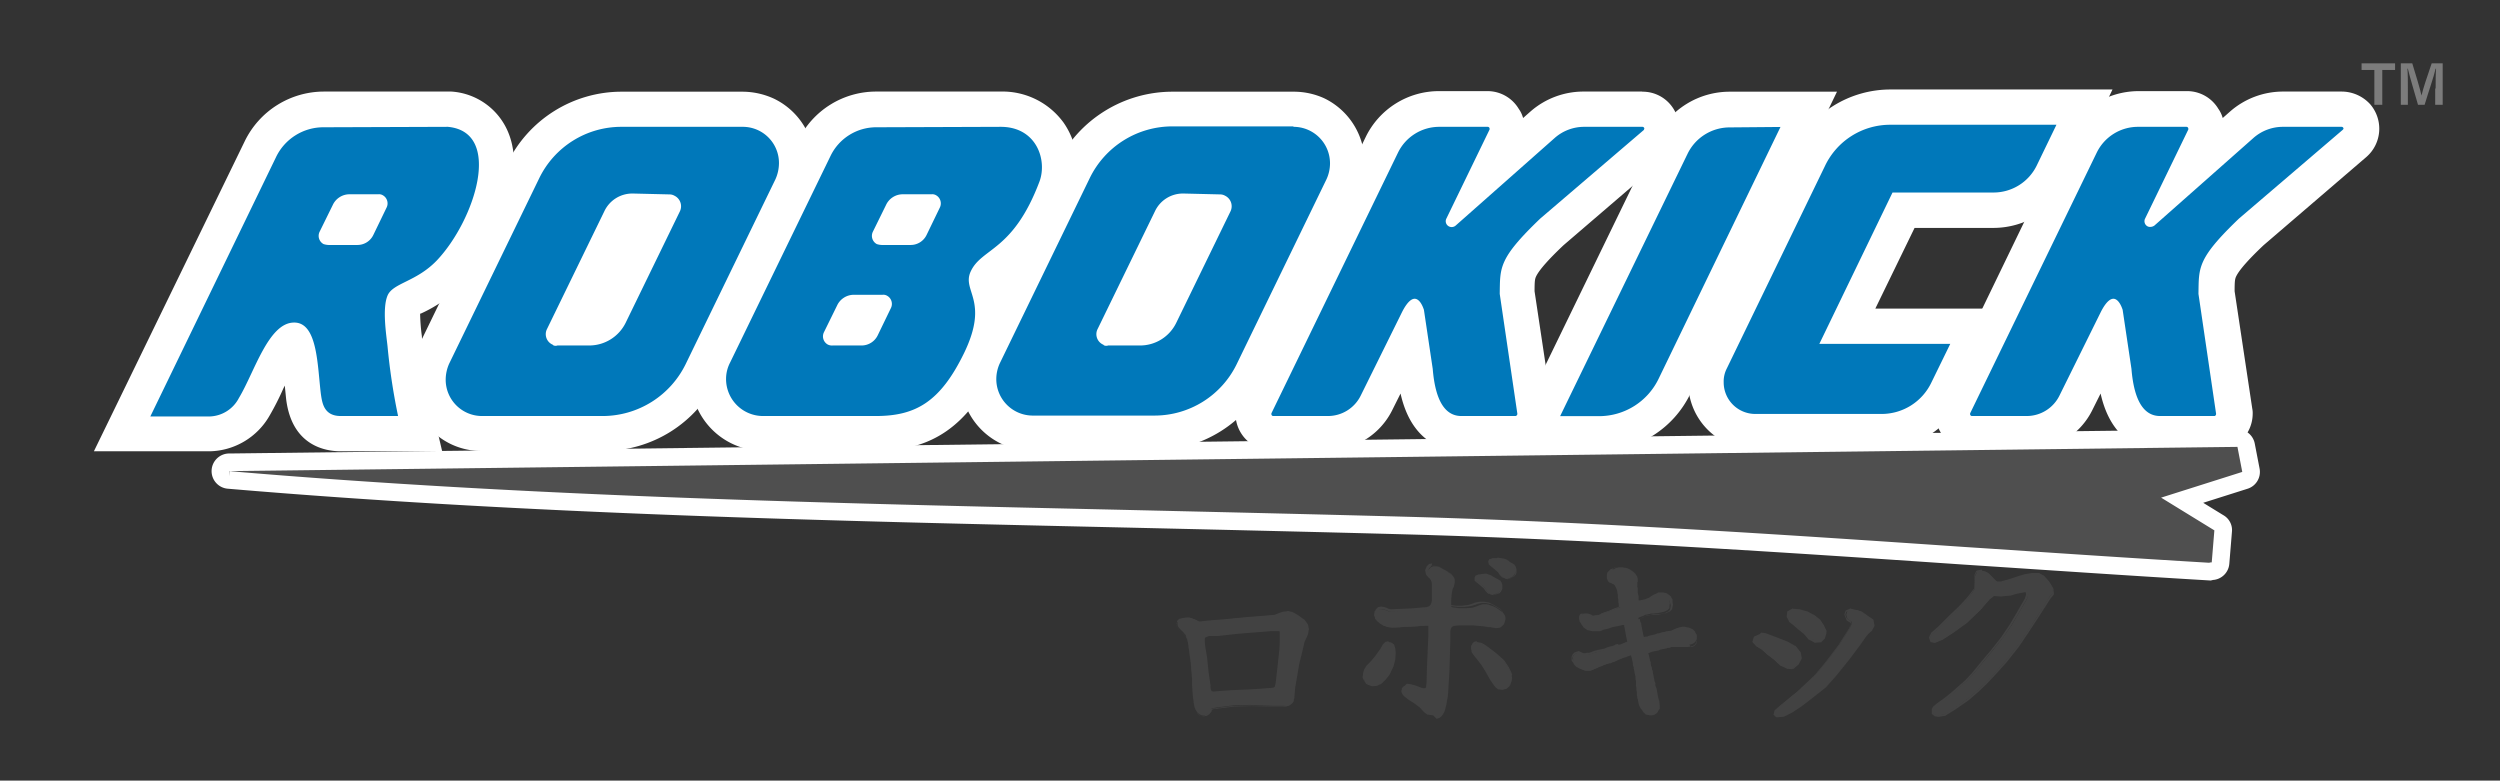 <svg id="Camada_1" data-name="Camada 1" xmlns="http://www.w3.org/2000/svg" viewBox="0 0 567.1 177.07"><rect x="0" y="0" width="567.1" height="177.07" fill="#333333" stroke="none"/><defs><style>.cls-1{fill:#424242;}.cls-2{fill:#0078ba;}.cls-3{fill:#fff;}.cls-4{fill:#4f4f4f;stroke:#fff;stroke-miterlimit:10;stroke-width:4px;}.cls-5{fill:#7c7c7c;}</style></defs><g id="Logo"><g id="Japanese_Letters" data-name="Japanese Letters"><path class="cls-1" d="M272.2,162.07l-.4-.3-.3-.3-.3-.5-.2-.5-.1-.4-.1-.6-.2-1.5-.2-2.6V154l-.3-3.7-.6-4.4-.2-.9-.2-.4-.1-.5-.6-.7-.3-.3-.5-.5-.4-.5-.1-.6.1-.6.4-.4.4-.1.4-.1.6-.1h.6l.6.1.5.1.5.2.2.2.4.2.4.1,1.7-.2,3.8-.3,2-.2,3.1-.3,3.9-.3,2.3-.2.9-.2,1.1-.3.8-.1.9.2,1.4.7,1.6,1.1.6.8.2.5.1.5-.1.6-.1.5-.2.5-.7,1.4-1.2,5.1-.4,2.4-.6,2.9-.2,2.3-.1.3-.1.3-.2.4-.4.3-.4.2-.4.1h-3l-4.9-.2-3.8.1-4,.5-.4.1-.4.1-.3.1-.2.2-.1.4-.3.4-.6.4-.6.1-.7-.2Zm3.1-5,3.9-.3,4.8-.3,4.3-.3.8-.1.2-.2.1-.2.1-.5.1-.6.2-1.8.3-2.7.3-2.9.1-1.6v-2.5l-.2-.2-.2-.1h-1.9l-3.8.3-3.7.3-1.8.2-2.7.3h-1.5l-.6.1-.6.3-.3.3-.1.4v.5l.1,1.1.4,2.4.4,3.7.4,2.7.1.7.1.5.2.3.5.2Z"/><path class="cls-1" d="M291.7,139.27l.8.2,1.3.7,1.5,1.1.6.8.2.5v.5l-.1.5-.1.5-.2.4-.7,1.4-.5,2.3-.7,2.9-.4,2.4-.6,2.9-.2,2.3-.1.3-.1.3-.2.3-.4.3-.4.2-.3.1h-2.9l-4.9-.1-3.8.1-4,.5-.4.1-.5.1-.3.1-.3.3-.1.5-.3.3-.5.3h-.5l-.5-.2-.3-.3-.3-.3-.3-.5-.2-.5-.1-.4-.1-.5-.2-1.5-.1-2.5v-1.4l-.3-3.7-.5-3.5-.1-.9-.2-.9-.2-.5-.3-.5-.6-.7-.3-.3-.6-.5-.4-.5-.1-.5.1-.5.3-.3.3-.1.4-.1.6-.1h.6l.6.1.4.1.5.2.2.1.4.2.5.1,1.8-.2,3.8-.3,2-.2,3.1-.3,3.9-.3,2.3-.2.9-.2.6-.2.6-.2.9-.1m-16.4,18.1,4-.3,4.8-.3,4.3-.3.8-.1.3-.2.3-.3.1-.5.1-.6.2-1.8.3-2.8.3-2.9.1-1.6v-2.4l-.1-.3-.3-.3-.3-.1-.5-.1h-1.6l-3.8.3-3.7.3-1.8.2-2.7.3h-1.5l-.6.1-.7.3-.3.4-.1.5v.6l.1,1.1.3,2.4.4,3.7.4,2.7.1.7.1.5.3.5.7.3m16.5-18.7-.8.1-.6.2-.5.2-.8.3-2.3.2-3.9.3-3.1.3-2,.2-3.8.3-1.7.2H272l-.4-.2-.1-.1h-.1l-.5-.2-.5-.2-.6-.2h-.7l-.6.1h-.1l-.4.1-.4.1h-.1l-.1.1-.3.3-.1.1v.2l-.1.4v.2l.1.5v.1l.1.1.4.5.6.5.3.3.6.7.3.4.1.4.2.8.1.9.5,3.5.3,3.7v1.4l.1,2.6.2,1.6.1.5.1.4.2.5.3.5v.1l.3.3.3.3h.2l.5.2h.4l.5-.1h.1l.1-.1.5-.3v-.1l.3-.3.1-.1v-.1l.1-.3.1-.1.2-.1.4-.1h.4l4-.5,3.8-.1,4.9.1h3l.3-.1h.2l.4-.2.4-.3.1-.1.1-.1.2-.3.1-.3v-.2l.1-.3v-.1l.2-2.3.5-2.9.4-2.4.7-2.8.5-2.2.6-1.3.2-.5.1-.5v-.1l.1-.5v-.1l-.1-.5V142l-.2-.5-.6-.8v-.1h-.1l-1.5-1.1-1.3-.7H293l-.8-.2h-.1l-.3.1Zm-17.5,5.6h2l2.7-.3,1.8-.2,3.7-.3,3.8-.3h1.9l.1.2v2.5l-.1,1.6-.3,2.8-.3,2.7-.2,1.8-.1.5-.1.4-.1.2-.2.1-.7.1-4.3.3-4.8.2-3.9.3-.3-.1-.2-.2-.1-.4v-.7l-.4-2.7-.4-3.7-.4-2.4-.1-1v-.9l.2-.2.8-.3Zm50.8,18-.6-.1-.5-.3-.4-.3-1-1.1-1.2-1-1.3-.9-.6-.5-.4-.3-.4-.4-.2-.4-.2-.4.1-.5.4-.4.6-.1.7.1.8.2.6.2,1.1.4h1l.2-.1.2-.3v-.3l.1-.9.1-3.6.3-6.8v-2.3l-.1-.2-.3-.1h-.6l-2.4.2-2.6.1-1,.1-1.7.1-.9-.1-.9-.3-.8-.5-.6-.5-.5-.7-.2-.6.1-.7.2-.4.4-.3.6-.1.7.1.6.2.5.2h.5l2.5-.1,2.2-.1,3.6-.3.6-.2.5-.3.2-.5.1-.6v-3.9l-.1-.4-.2-.3-.2-.3-.2-.3-.2-.2-.4-.3-.1-.3-.1-.4.1-.4.2-.5.3-.3.3-.3.5-.2h.7l.6.1,1.8,1,1,.7.4.4.3.5.1.4v.5l-.1.5-.1.5-.3.6-.1.5-.1.6-.1,1.3v1.5l.1.1.2.1,1.5.2h1.5l1.5-.1.9-.3.5-.2.9-.3h.9l.5.1.5.2.4.1.6.3.5.3,1,.7.4.4.3.5.1.4v.4l-.1.4-.1.4-.2.4-.4.4-.4.3-.6.1h-.5l-.6-.1-.5-.1h-.5l-.5-.1-.7-.1-2.3-.2h-3l-1.2.1-.3.1-.3.2-.1.2-.1.2-.1.5v2l-.2,6.8-.3,5.2-.1,1-.1.5-.1.5-.1.7-.2.7-.1.5-.2.5-.3.5-.3.4-.5.4-.6.2-.8-.8Zm15.2-6.1-.5-.4-.5-.5-1-1.3-1-1.8-1-1.6-1.1-1.4-.4-.5-.4-.5-.3-.5-.1-.5v-.5l.2-.4.4-.3.5-.2.6.1.5.2.4.2.6.4,2.1,1.6,1.8,1.6,1,1.5.6,1.3.2.6.1.5-.1.6-.2.7-.4.5-.5.5-.8.2-.7-.1Zm-29.8-.8-.7-.4-.3-.6-.2-.6.1-.6.1-.5.2-.5.3-.5.2-.3.9-1,1.1-1.3,1.2-1.7.5-.9.5-.6.6-.2.6.1.5.4.2.7.1,1-.1,1.5-.4,1.6-.9,2-.8,1.1-.9.9-.4.3-.5.3-1.1.1-.8-.3ZM338.7,135l-.4-.1-.4-.2-.4-.3-.3-.4-.4-.7-.8-.7-.6-.5-.5-.4-.2-.2-.1-.5.2-.3.6-.2.7-.1.7.1.5.1.6.2,1.7.9.5.3.2.3.1.3.1.3v.5l-.1.4-.2.3-.4.4-.5.2-.5.1-.1.2Zm3.3-3.6-.4-.1-.4-.2-.4-.3-.3-.4-.5-.7-.8-.7-.6-.5-.5-.4-.2-.2-.1-.5.2-.3.6-.2.7-.1.6.1.6.1.6.2,1.7.9.5.3.2.3.1.3.1.3v.5l-.1.4-.2.3-.4.4-.5.2-.5.1v.2Z"/><path class="cls-1" d="M339.5,127.17l.6.1.6.1.6.2.5.3.5.3.6.3.4.3.2.3.1.3.1.3v.4l-.1.3-.2.3-.3.3-.5.2-.4.1H342l-.4-.1-.3-.1-.3-.3-.3-.3-.4-.7-.8-.8-.6-.6-.5-.4-.1-.1-.1-.3.1-.2.5-.2h.7m-14.5,1.2h.6l.6.1,1.7.9.5.3.5.3.3.3.3.5.1.4v.4l-.1.4-.1.5-.3.6-.1.6-.1.6-.1,1.3v1.5l.1.3.3.1,1.5.2h1.5l1.5-.2,1-.3.5-.2.5-.1.5-.1h.8l.5.1.4.1.4.1.6.3.5.3.5.3.5.3.3.3.2.4.1.4v.3l-.1.3-.1.4-.2.4-.3.3-.3.2h-1l-.6-.1-.5-.1h-.6l-.4-.1-.7-.1-2.3-.2H331l-1.2.1-.4.1-.3.2-.2.2-.2.3-.1.5v2l-.2,6.8-.3,5.2-.1.5-.1.5-.1.5-.1.5-.1.6-.2.6-.1.5-.2.4-.1.9-.3.4-.5.3-.5.2h-.5l-.5-.1-.4-.3-.4-.3-.9-1-1.3-1-1.3-.9-.6-.5-.4-.3-.4-.4-.2-.3-.1-.3.1-.4.3-.3.5-.1.6.1.8.2.6.2,1.1.4.5.1h.6l.4-.2.2-.3.1-.4.1-.9.1-3.6.3-6.8v-2.5l-.2-.3-.4-.2h-.6l-2.4.2-2.6.1-1,.1H317l-1,.1-.8-.2-.8-.3-.8-.5-.6-.5-.5-.7-.2-.5.1-.6.2-.3.3-.2.5-.1.6.1.6.2.5.2.6.1,2.5-.1,2.2-.1,3.6-.3.7-.3.5-.5.3-.6.1-.6v-4l-.1-.5-.2-.4-.2-.3-.3-.3-.3-.3-.4-.3-.1-.3-.1-.3.1-.3.2-.4.2-.2.3-.3h.3m11.2,2.4.6.1.5.1.6.2.5.3.5.3.6.3.4.3.2.3.1.3.1.3v.4l-.1.3-.2.3-.3.3-.5.2-.4.1h-.2l-.4-.1-.3-.1-.3-.3-.3-.3-.4-.7-.8-.8-.6-.5-.5-.4-.1-.1-.1-.3.1-.2.5-.2.8-.1M335.1,146l.6.1.5.2.4.2.6.4,2.1,1.6,1.8,1.6,1,1.5.6,1.2.2.6.1.5-.1.5-.2.6-.3.4-.5.4-.7.2-.8-.1-.4-.3-.4-.5-.9-1.3-1-1.8-1.1-1.7-1.1-1.4-.4-.5-.4-.5-.3-.5-.1-.5v-.4l.2-.3.3-.3.3.1M315,146l.5.1.4.3.2.6.1,1-.1,1.5-.4,1.5-.9,1.9-.8,1-.4.4-.5.5-.4.3-.5.3h-.6l-.5.1-.6-.1-.6-.3-.3-.5-.2-.5.1-.6.1-.5.2-.5.3-.4.2-.3.5-.5.4-.4,1.1-1.3,1.2-1.7.5-.9.5-.5.5-.5m24.5-19.4h-.9l-.5.2h-.2l-.1.1-.1.2-.1.2v.2l.1.3v.2l.1.1.1.1.5.4.6.5.8.7.4.6.3.3.3.3h.2l.3.1.4.1h.4l.4-.1h.2l.5-.2h.1l.1-.1.3-.3.2-.3.1-.3v-.8l-.1-.3-.1-.3-.2-.3v-.1h-.1l-.4-.3-.6-.3-.3-.3-.5-.3-.6-.2-.6-.1h-.1l-.6-.1-.3.1Zm-14.6,1.2-.5.1h-.2l-.3.3-.2.2-.1.1v.1l-.2.4-.1.3v.2l.1.3v.2l.1.3v.1l.1.1.4.3.2.2.2.3.2.3.1.3.1.4v3.9l-.1.5-.2.5-.3.3-.5.2-3.5.3-2.2.1-2.5.1-.5-.1-.4-.2-.6-.2-.6-.1h-.2l-.5.1h-.1l-.1.1-.3.3-.1.1v.1l-.2.3-.1.1v.1l-.1.6v.2l.2.5v.2l.5.6.6.5.8.5h.2l.8.3h.1l.8.1h1.7l1-.1,2.5-.1,2.5-.2h.5l.1.1v2.4l-.3,6.8-.1,3.6-.1.9v.2l-.1.1-.2.1h-.4l-.4-.1-1-.4-.6-.2-.8-.2h-.1l-.6-.1h-.2l-.5.5h-.1l-.1.1-.3.3-.1.1v.2l-.1.4v.2l.1.3.2.3v.1l.4.4.4.3.5.4,1.4.9,1.2.9.9,1,.4.3.4.3h.2l.5.1h.8l.5-.2h.1l.5-.3h.1v-.1l.3-.4.3-.5.2-.5.1-.5.2-.6.1-.7.1-.5.1-.4.1-.5.1-.5.3-5.3.2-6.8V142l.1-.2.1-.1.2-.1.3-.1,1.2-.1h3l2.3.2.7.1.4.1h.6l.5.1.6.1h.6l.5-.1h.2l.3-.2h.1l.3-.3v-.2l.2-.4.1-.4v-.1l.1-.3v-.6l-.1-.4v-.2l-.3-.4-.3-.3-.5-.3-.5-.3-.5-.3-.6-.3-.4-.2-.5-.1h-.1l-.5-.1h-1.1l-.5.1-.5.1-.5.2-.9.3-1.5.2h-1.5l-1.4-.2h.2v-1.4l.1-1.3.1-.6.1-.5.2-.5.1-.4v-.1l.1-.5v-.6l-.1-.4-.3-.5v-.1l-.3-.3-.5-.3-.5-.3-1.7-.9h-.2l-.6-.1h-.8l.2-.6Zm11.3,2.4-.6.1h-.2l-.5.2h-.1l-.1.1-.1.2-.1.2v.7l.1.1.1.1.5.4.6.5.8.7.4.6.3.3.3.3h.2l.3.1h.1l.4.1h.4l.4-.1h.1l.5-.2h.1l.1-.1.3-.3v-.1l.2-.3.1-.3v-.8l-.1-.3-.1-.3-.2-.3v-.1h-.1l-.5-.3-.6-.3-.5-.3-.5-.3-.6-.2-.5-.2h.1l-1,.1ZM315,145.47h-.1l-.5.1h-.1l-.1.1-.5.5-.5.9-1.2,1.7-1.1,1.3-.4.4-.5.5-.2.3-.3.5-.2.5-.1.5v.1l-.1.6v.2l.2.5.3.5.1.1.1.1.6.3h.2l.6.1h.2l.5-.1h.8l.4.1.4-.3.5-.5.4-.4.8-1,.9-1.9.4-1.5v-.1l.1-1.5V148l-.1-1v.1l-.2-.6v-.2l-.1-.1-.5-.3-.1-.1h-.1l-.5-.1h-.1l.1-.2Zm20,0h-.1l-.4.1h-.1l-.1.1-.3.3v.1l-.2.3-.1.1v.7l.1.5v.2l.3.5.4.5.4.5,1.1,1.4,1,1.6,1,1.8.9,1.3.4.5.4.3.1.1h.1l.8.1h.2l.7-.2h.1l.1-.1.5-.4.3-.4v-.2l.2-.6.1-.5v-.2l.1-.8-.2-.6-.6-1.2-1-1.5-1.8-1.6-2.1-1.6-.6-.4-.4-.2-.4-.2h-.2l-.6-.1H335v-.2Zm39.2,16.8-.3-.1-.4-.4-.2-.3-.2-.3-.3-.3-.2-.3-.2-.4-.1-.5-.1-.4-.2-.5-.1-.3-.1-.7-.1-.5v-.4l-.1-.5v-1l-.1-.5v-.5l-.1-.5v-.4l-.2-.4-.1-.6-.1-.8-.2-.5v-.4l-.2-.4-.1-.6-.1-.5-.2-.4-.1-.3-.3.1-1,.4-.4.1-.5.2-.3.1-.5.2-.4.2-.4.2-.6.2-.3.2h-.3l-.5.1-.5.2-.4.1-.3.2-.8.3-.9.4-.3.1-.4.2-.4.1h-.8l-.4-.1-.5-.2-.5-.2-.4-.2-.3-.4-.3-.3-.3-.5-.2-.4-.1-.8.2-.5.3-.3.3-.1.5-.2.3.2.5.2.3.1h1.1l.6-.1.3-.1.5-.2.4-.1.5-.2.4-.1,1.3-.4.4-.1.6-.3,1.1-.3.3-.2.5-.1.4-.1,1-.4.9-.4h.2l-.1-.3-.1-.1-.1-.5-.2-1.1-.2-.6-.2-.9-.1-.6-.1-.2-.6.1h-.3l-2,.5-.3.1-.5.2-.4.1-.9.3-.3.2H363l-.6.1h-1l-.6-.1-.3-.1-.5-.3-.4-.2-.4-.5-.2-.2-.4-.6-.1-.4v-.4l.1-.3v-.1l.4-.1.2-.2h.5l.4.2.3.1.4.2.3.1.4-.1.4-.1h.2l.6-.1.5-.2.3-.1.6-.2,1.1-.4.5-.2.4-.1.5-.2.6-.2.5-.2-.1-.2v-.6l-.1-.5-.1-1v-.6l-.1-.5-.2-.7-.2-.4-.3-.6-.3-.3-.3-.1-.4-.2-.3-.1-.5-.4-.2-.5v-.5l.2-.6.7-.7h.3l.5-.1h.8l.6.1.9.3.3.2.2.2.4.2.5.5.4.5.1.3v.6l-.1.4v.3l.2,1.6v.4l.1.5.1.3.1.9.1.3v.1l.1-.1h.5l.3-.2.9-.2.4-.2.5-.1.2-.2.4-.2.4-.3.3-.2.5-.2.4-.2.4-.1h.5l.4.1.5.3.3.2.4.3.3.5.1.9-.1.7v.4l-.4.4-.8.4-.5.1-.4.1-.5.1-1.1.1h-.5l-.3.1-.5.1-.5.1-.4.2-.5.2-.5.2-.2.1.1.3.1.6.2.3.2.7.1.5.1.4.1.6.1.5.1.4.1.2h.1l1-.2.4-.2.6-.1.2-.1.6-.1.4-.2h.3l.6-.2,1-.3.6-.1h.3l.4-.1.3-.2.3-.1.3-.2,1-.3.4-.1h.5l.4.1.6.1.5.2.4.2.5.5.1.3.2.3.1.5v.5l-.1.3-.3.5-.4.3-.5.2-.5.1h-2.8l-.6.1h-.3l-.4.2-.5.1-.2.1-1,.2-.6.1-.4.2-.6.1-.6.2-.3.1-.5.1-.4.2h-.2l.1.1.1.5.1.4.1.6.2.4.1.4v.4l.2.5.1.4.2.7v.2l.1.3.1.6.1.4.1.6.2.5v.5l.1.3.2.5.1.7.1.5.1.6.1.4.2.6.1,1.2v.5l-.3.4-.2.4-.3.3-.5.3-.5.1Z"/><path class="cls-1" d="M366.3,129.27h.8l.5.1.3.1.5.2.3.2.3.1.3.2.5.5.3.5.1.3v.5l-.1.4v1l.1.5v.5l.1.5.1.5.1.3.1.5v.5l.1.3.1.3.4-.1.4-.1.4-.1.5-.1.5-.1.4-.2.5-.1.3-.3.4-.2.5-.3.3-.1.5-.2.5-.2.3-.1h.4l.4.1.4.3.3.2.3.3.3.5.1.5.1.4-.1.6-.1.4-.3.3-.4.2-.4.2-.4.1-.5.1h-.5l-.6.1H375l-.5.1-.3.1-.4.1-.6.1-.4.2-.5.3-.5.2-.4.1v.3l.2.3.1.5.2.4.1.6.1.5.1.4.1.5.1.6.1.4.1.4h.4l.6-.1.3-.1.5-.2.6-.1.3-.1.6-.1.5-.2.3-.1.6-.2.5-.1.5-.1.6-.1.3-.1h.4l.4-.2.3-.2.3-.1.3-.1.6-.3h.8l.4.1.6.1.5.2.4.2.4.5.1.3.2.3v1l-.1.3-.3.4-.4.3-.4.1-.7-.7h-2.8l-.6.1-.3.1-.5.2-.4.1-.3.1-.5.1-.5.1-.6.1-.5.2-.5.1-.6.1-.4.1-.5.2-.4.1-.5.1.2.3.1.5.1.4.1.6.1.5.1.4.1.4.1.4.2.5.1.6v.3l.1.3.1.6.1.4.1.6.2.5.1.5.1.3.2.6.1.6.1.5.1.6.1.5.1.6.1.6v1l.1.1-.2.3-.3.3-.4.2-.5.1h-.4l-.2-.1-.1-.1-.3-.3-.2-.3-.1-.3-.3-.3-.1-.3-.2-.4-.1-.4-.1-.4-.1-.5-.1-.3-.1-.6-.1-.5v-.5l-.1-.5-.1-.4v-1.1l-.1-.5-.1-.5v-.5l-.1-.5-.1-.6-.1-.4-.1-.4-.2-.6-.1-.3-.1-.5-.1-.6-.1-.4-.2-.5-.2-.5-.6.2-.5.2-.5.2-.4.1-.5.2-.3.1-.5.2-.5.3-.4.2-.6.2-.3.1-.3.1-.5.1-.5.2-.5.1-.3.2-.4.1-.4.1-.4.2-.5.3-.3.1-.4.2-.4.1h-.7l-.3-.1-.5-.2-.5-.2-.4-.2-.3-.3-.3-.3-.3-.5-.3-.4v-.4l.1-.2.1-.2.3-.3.2-.1.4-.1.3.1.5.2.3.1.6.1h.3l.4-.1.5-.1.4-.1.5-.2.5-.2.5-.1.4-.1.5-.1.5-.1.5-.1.4-.2.6-.2.5-.1.6-.2.3-.2.4-.1.4-.1.5-.2.6-.2.6-.2.4-.1.3-.1v-.5l-.1-.3-.1-.4-.1-.5-.1-.5-.1-.6-.1-.5-.1-.5-.1-.6-.1-.5-.3.1-.5.1-.3.1-.5.1-.5.1-.5.1-.5.1-.3.1-.5.2-.4.1-.4.1-.5.1-.4.2-.3.1-.5.1h-1l-.5-.1-.3-.1-.4-.3-.4-.3-.3-.4-.2-.3-.1-.2-.3-.4-.1-.3v-.4l.1-.2.3-.1.2-.1h.4l.3.1.3.1.5.2.4.1.4-.1.4-.1.3-.1.6-.1.5-.1.4-.2.5-.2.6-.2.6-.2.5-.2.4-.2.5-.2.6-.2.5-.1.3-.1-.2-.5v-.6l-.1-.5-.1-.5v-.5l-.1-.6-.1-.5-.1-.7-.3-.5-.2-.4-.1-.3-.4-.3-.4-.1-.4-.2-.3-.1-.3-.3-.2-.5v-.4l.1-.5.3-.3.3-.3h.3l-.2.5m0-.4-.5.1-.3.1h-.1l-.1.1-.3.3-.3.3-.1.1v.1l-.1.4v.8l.2.5v.1l.1.1.3.3h.1l.3.1.3.2.3.1.2.2.1.2.2.4.2.5.1.6.1.5v.6l.1.5v.5l.1.5v.6l-.3.1-.6.2-.5.2-.4.2-.5.2-.6.2-.6.2-.5.2-.3.2-.5.1-.6.1-.3.1h-.4l-.2.1-.3.1-.4-.2-.2-.1-.4-.2h-.7l.1-.3-.2.1-.2.1-.2.1-.1.2-.1.2v.7l.1.3v.2l.3.4.1.2.2.3.3.4v.1h.1l.4.3.5.3h.2l.3.1.5.1h1.7l.3-.1h.1l.3-.2.4-.1.5-.1.4-.1.5-.2.3-.1.5-.1.5-.1.5-.1.5-.1.3-.1h.4l.1.6.1.5.1.5.1.6.1.5.1.5.1.5.1.2-.3.1-.6.2-.6.3-.4.2-.3-.4-.4.1h-.1l-.3.2-.6.2-.5.1-.6.2-.4.2-.4.1-.5.1-.5.1-.4.1-.4.1h-.1l-.5.2-.5.2-.3.1H360l-.4.1h-.3l-.5-.1h.2l-.5-.2-.2-.1-.2-.1-.2.1-.4.1-.2.1h-.1l-.1.1-.3.3-.1.1v.1l-.1.2-.1.2v.9l.1.1.3.4.2.4.3.3.3.3h.2l.4.2.5.2.5.2.3.1h1.1l.4-.1h.1l.4-.2.3-.1.5-.3.4-.2.4-.1.4-.1.3-.2.4-.1.5-.2.4-.1.2-.1h.1l.3-.1.5-.2h.1l.4-.2.4-.2.5-.2.2-.1.5-.2.4-.1.5-.2.5-.2h.1l.2.5.1.4.1.5.1.5v.4l.2.5v.3l.1.4.1.6.1.4.1.4v.5l.1.5v1.1l.1.4v.5l.1.5v.5l.1.7v.2l.1.2.1.5.1.5.1.4.2.4.2.4.3.3.1.2.2.3.3.3.1.1.1.1h.1l.2.1h.7l.4-.1h.1l.1-.1.4-.2.3-.3.2-.3.2-.4.1-.1v-1.2l-.1-.6-.1-.6-.1-.5-.1-.5-.1-.5-.1-.6v-.1l-.2-.5v-.7l-.2-.5-.1-.5v-.4l-.1-.6v-.3l-.1-.3-.1-.6v-.1l-.2-.5-.1-.4v-.4l-.1-.4-.1-.4-.1-.5-.1-.4-.1-.4.3-.1.5-.2.4-.1.5-.1.5-.1h.1l.4-.2.5-.1.5-.1.5-.1.2-.1h.4l.4-.2h3.8l.5-.1.4-.1h.2l.4-.3h.1v-.1l.3-.4v-.2l.1-.3v-.7l-.1-.5V144l-.1-.1-.2-.2-.1-.2-.4-.5-.1-.1h-.1l-.4-.2-.5-.2h-.1l-.6-.1-.4-.1h-.5l-.4.1-.6.2-.3.1-.3.1-.4.2-.3.1h-.3l-.3.1-.6.1-.5.1-.5.1-.6.2h-.3l-.4.2-.5.1-.3.1-.6.1-.4.2h-.3l-.5.1-.1-.3-.1-.5-.1-.5-.1-.5-.1-.5-.1-.6v-.2l-.2-.3-.1-.5v-.2l.5-.2.5-.3.3-.2.5-.1.5-.1h1.4l.6-.1.5-.1h.1l.4-.1.4-.1h.2l.4-.2.4-.2h.1l.1-.1.3-.3.1-.1v-.1l.1-.4.1-.6-.1-.4V136l-.3-.5v-.1l-.1-.1-.3-.3-.3-.2-.5-.3h-.2l-.4-.1h-1.1l-.4.2-.4.2-.3.1-.4.3-.4.2-.2.2-.4.1-.4.2-.4.1-.5.1-.4.1h-.3v-1l-.1-.3-.1-.5v-.9l-.1-.5v-.8l.1-.3v-.7l-.1-.3v-.1l-.1-.1-.3-.5-.5-.5-.3-.2-.3-.2-.3-.2-.5-.2-.3-.1h-.2l-.5-.1h-.9l-.9.2Zm72.8,33.3-.6-.4v-.7l.2-.6.7-.6.7-.5,1.3-.8,1.5-1.2,1.6-1.5,1.7-1.5,1.5-1.6,4.4-5.3,2.3-2.9,1.9-2.7,3.5-6,.3-1-.1-.7-.2-.1-2.2.4-1.4.5-2.1.1-1.6-.1-1.2.9-2,2.4-3.1,2.9-2.9,2.1-2.6,1.7-1.8.8-.9-.2-.2-.9.3-.7,1.7-1.5,2.5-2.5,2.2-2.1,1.6-1.8.8-1,1-1.4.1-1.5v-1.5l.5-.9,1.1-.3.8.2.6.3,1,1,.7.7.4.4h1.2l2.1-.7,2.1-.6,1.4-.5,1.3-.2,1.3-.1,1.1.6,1.2,1.3.8,1.4.1,1.2-.7.8-1.1,1.8-1.8,2.8-2.3,3.6-2.1,3-2.7,3.4-2.7,3.1-1.9,2-1.8,1.6-2.2,1.9-2.8,2-2.4,1.5-1.3.3Z"/><path class="cls-1" d="M449.6,129.77l.7.2.6.3.9.9.7.8.6.4h1.3l2.2-.7,2-.7,1.4-.4,1.3-.2h1.3l1,.5,1.1,1.3.8,1.3.1,1-.6.8-1.2,1.8L462,140l-2.3,3.5-2.1,3-2.7,3.4-2.7,3.1-1.9,2-1.8,1.6-2.2,1.9-2.9,2L441,162l-1.2.2-.7-.1-.4-.3v-.7l.2-.4.6-.6.7-.6,1.2-.8,1.5-1.2,1.6-1.5,1.7-1.6,1.5-1.6,2.2-2.7,2.2-2.7,2.3-2.8,1.9-2.8,1.6-2.7,1.9-3.3.4-1-.1-1-.5-.2-2.3.5-1.4.4-2.1.2-1.7-.2-1.2,1-2.1,2.4-3,2.9-2.8,2.1-2.6,1.7-1.7.7-.6-.1-.2-.6.3-.6,1.6-1.4,2.5-2.5,2.2-2.1,1.6-1.8.8-1.1,1-1.5v-1.5l.1-1.5.3-.7,1.3-.1m0-.6h-.1l-1,.2-.2.1-.1.2-.3.7v.2l-.1,1.5v1.4l-1,1.3-.8,1-1.6,1.7-2.2,2.1-2.5,2.5-1.6,1.4-.1.1v.1l-.3.6-.1.2v.2l.2.6.1.3.3.1.6.1h.2l1.7-.7,2.6-1.7,2.9-2.1,3-2.9,2.1-2.4,1-.8,1.5.1h.1l2.1-.2h.1l1.3-.4,2.1-.4.1.6-.3.9-1.9,3.3-1.6,2.7-1.9,2.8-2.2,2.8-2.2,2.6-2.2,2.7-1.5,1.6-1.7,1.5-1.6,1.4-1.5,1.2-1,.7-.8.6-.7.6-.1.1v.1l-.2.4v1l.2.2.4.3.1.1h.1l.7.1h.1l1.2-.2h.2l2.4-1.5,2.9-2,2.2-1.9,1.8-1.7,1.9-2,2.8-3.1,2.7-3.4,2.1-3.1,2.3-3.5,1.8-2.8,1.1-1.7.6-.7.1-.2v-.2l-.1-1v-.1l-.1-.1-.8-1.3-1.2-1.4-.1-.1h-.1l-1-.5-.1-.1h-1.5l-1.3.2h-.1l-1.4.4-2.1.7-2.1.6h-1l-.4-.3-.6-.7-1-.9h.1l-.6-.3-.7-.2h-.1v-.3Zm-47.1,32.6.2-.7,1-.9,2.5-2.1,1.6-1.3,4.1-3.8,2.4-2.9,2.9-3.8,2.4-3.8.5-1.1-.1-.4-.9-.6-.3-.9.2-.8.9-.4,1.5.2.8.3,2.7,1.9.2,1-.5.8-.9.8-.5.7-1.4,2-2.4,3.2-2.9,3.5-2.4,2.8-3,2.3-2.6,2-2.1,1.4-2,1-1.4.2-.5-.6Zm2.9-10.1-1.5-.7-1.5-1.4-1.5-1.1-1.3-1.2-1-.6-1-1,.3-1,1.1-.5.9.1,5,1.9,1.9,1,1.1,1.4.3,1.2-.7,1.1-1,.9-1.1-.1Zm5-6.9-1.1-1.3-1.5-1.2-.9-.8-.9-.7-.5-.9.1-1,1.1-.6,1.2.1,1.9.5,1.8.9,1.2.9.9,1.2.6,1.2-.4,1.3-.8.8-1.4.1-1.3-.5Z"/><path class="cls-1" d="M419.8,138.57l1.4.2.8.3,1.7,1.2.9.6.2.8-.4.7-.8.7-.5.7-1.4,2-2.4,3.2-2.9,3.5-2.4,2.7-3,2.3-2.6,2-2.1,1.4-2,1-1.2.1-.4-.3.1-.5.9-.9,2.5-2,1.6-1.3,1.8-1.7,2.2-2.1,2.4-2.9,2.9-3.8,2.4-3.8.5-1.2-.2-.6-.9-.6-.3-.8.2-.7,1-.2m-13.1,0,1.1.1,1.8.5,1.7.9,1.1.9.8,1.2.5,1.1-.3,1.1-.7.7-1.2.1-1.1-.6-1.1-1.2-1.5-1.2-.9-.9-.9-.7-.4-.8.1-.8,1-.4m-7.6,6,.8.1,3.2,1.2,1.8.6,1.8,1,1,1.3.2,1.1-.6,1.1-.8.7-1.1-.1L404,151l-1.3-1.4-1.5-1.1-1.3-1.2-1-.6-.8-.9.2-.8.8-.4m20.6-6.6-.1.1-.7.3-.2.1-.1.2-.2.6v.2l.1.2.3.8.1.2.1.1.8.5.1.3-.5,1-2.4,3.8-2.9,3.8-2.4,2.9-2.2,2.1-1.8,1.7-1.6,1.3-2.5,2-1,.9-.1.1v.1l-.1.5-.1.3.2.2.3.3.2.1h.2l1.2-.1h.2l2-1,2.1-1.4,2.6-2,2.9-2.3,2.4-2.7,2.9-3.6,2.4-3.2,1.4-2,.5-.6.8-.7.1-.1v-.1l.4-.7.1-.2v-.2l-.2-.8v-.2l-.1-.3-.9-.6-1.7-1.2h-.1l-.8-.3h-.2l-1.2-.3h-.1l-.2-.1Zm-13.1,0-.1.1-.9.5-.2.1v.3l-.1.8v.2l.1.1.4.8v.1l.1.1.9.7.9.8,1.5,1.2,1,1.2.1.1h.1l1.1.6.1.1h.1l1.2-.1h.2l.1-.1.7-.7.1-.1v-.1l.3-1.1v-.5l-.1-.2-.5-1.1-.8-1.2v-.1h-.1l-1.1-.9-1.7-.9-1.8-.5H408l-1.1-.1h-.2l-.1-.1Zm-7.5,5.9H399l-.9.4-.2.1-.1.2-.2.7-.1.3.2.2.8.9h.1l1,.6,1.3,1.1,1.5,1.2,1.4,1.3.1.1h.1l1.4.6h.2l1.1.1h.2l.2-.2.8-.7h.1v-.1l.6-1.1.1-.2v-.2l-.2-1.1V148l-.1-.1-1-1.3-.1-.1h-.1l-1.8-1-1.8-.7-3.2-1.2h-.1l-.8-.1-.4.4Z"/></g><g id="Robokick"><path class="cls-2" d="M77.4,98.27q-7.35,0-8.4-8.4c-.1-1-.2-2.2-.3-3.4-.3-2.7-.8-8.2-1.9-9.4-1.8.2-4.6,6.3-6,9.2-.9,2-1.9,4.1-3,6a11.76,11.76,0,0,1-10,6.1H27.7L59,33.87a16.08,16.08,0,0,1,14.4-9h28.5c4.7.5,8.2,3,9.7,7.2,3.1,8.5-2.5,22.2-9.7,29.8a25.46,25.46,0,0,1-8.2,5.6,15.45,15.45,0,0,0-2.2,1.2c-.6,1.8-.1,6.1.2,8.1,0,.4.1.9.1,1.2.5,5.2,1.3,10.3,2.3,15.4l1.1,4.9Zm3.7-46.7,1.7-3.4H79.4c-.1,0-.1,0-.2.1l-1.6,3.3Z"/><path class="cls-3" d="M101.6,28.77c12.6,1.2,6.1,21.2-2.5,30.3-4.7,4.9-10,5.1-11.2,8s-.3,8.7,0,11.4a141.83,141.83,0,0,0,2.4,15.9h-13c-3.8,0-4.2-2.9-4.5-4.9-.8-6.3-.7-16.1-5.9-16.3h-.2c-5.8,0-9,11.3-12.5,17.1a7.74,7.74,0,0,1-6.6,4.2H34.1l28.5-58.8a11.92,11.92,0,0,1,10.8-6.8l28.2-.1M74.5,55.57h6.6a4,4,0,0,0,3.6-2.3l3-6.2a2.12,2.12,0,0,0-.9-2.8,1.64,1.64,0,0,0-1-.2H79.3a4.18,4.18,0,0,0-3.8,2.4l-3,6.1a2.12,2.12,0,0,0,.9,2.8,4.25,4.25,0,0,0,1.1.2m27.4-34.8H73.5a20,20,0,0,0-18,11.3L26.9,90.87l-5.6,11.5H47.6a16,16,0,0,0,13.5-8,62.26,62.26,0,0,0,3.2-6.3l.3-.6.3,3c1.3,10.8,9.1,11.9,12.4,11.9h23L98,92.57s-1.1-5-2.2-15c0-.4-.1-.8-.1-1.3a43.79,43.79,0,0,1-.4-5.1l.3-.1a31.81,31.81,0,0,0,9.3-6.5c8-8.4,14.4-23.8,10.6-34a15,15,0,0,0-13.1-9.8Z"/><path class="cls-2" d="M109.3,98.27a12.3,12.3,0,0,1-11-17.6l20.4-42a25,25,0,0,1,22.3-14h27.6A12.21,12.21,0,0,1,180.8,37a11.78,11.78,0,0,1-1.2,5.3l-20.4,42.1A24.82,24.82,0,0,1,137,98.27Zm24.4-23.9a5.18,5.18,0,0,0,4.6-2.9L149.7,48l-6.4-.2a3,3,0,0,0-2.7,1.7l-12.1,24.9Z"/><path class="cls-3" d="M168.5,28.77a8.2,8.2,0,0,1,8.2,8.3,9,9,0,0,1-.8,3.6l-20.4,42a21,21,0,0,1-18.6,11.7H109.3a8.24,8.24,0,0,1-8.2-8.2v-.1a9,9,0,0,1,.8-3.6l20.4-42A20.69,20.69,0,0,1,141,28.77h27.5m-42.1,49.6h7.3a9.23,9.23,0,0,0,8.2-5.1L154.2,48a2.66,2.66,0,0,0-1.2-3.6,2.28,2.28,0,0,0-1.1-.3l-8.3-.2h-.2a7,7,0,0,0-6.3,4l-13,26.7a2.59,2.59,0,0,0,1.3,3.6c.1.2.5.3,1,.2m42.1-57.6H141A28.82,28.82,0,0,0,115.1,37L94.7,79a16.26,16.26,0,0,0,7.5,21.7,16,16,0,0,0,7.1,1.6h27.6a28.67,28.67,0,0,0,25.8-16.2l20.4-42a16.2,16.2,0,0,0-7.5-21.7,17.15,17.15,0,0,0-7.1-1.6Z"/><path class="cls-2" d="M173.1,98.27a12.33,12.33,0,0,1-12.4-12.4,11.72,11.72,0,0,1,1.3-5.5l22.8-46.9a15.84,15.84,0,0,1,14-8.8H227a12.94,12.94,0,0,1,11,5.4,14,14,0,0,1,1.6,12.4c-4.2,11.3-9.4,15.2-12.8,17.8-1.7,1.3-2.5,1.9-2.9,2.9-.1.2-.1.3.3,1.9,1.2,4,2.1,8.5-1.9,16.7-5.8,11.9-12.4,16.6-23.6,16.6Zm22.4-23.9,1.7-3.4h-3.4c-.1,0-.1,0-.2.1l-1.6,3.3Zm11-22.8,1.7-3.4h-3.4c-.1,0-.1,0-.2.1l-1.6,3.3Z"/><path class="cls-3" d="M227,28.77c8.1,0,10.6,7.5,8.8,12.4-6,15.9-13.1,15-15.6,20.4-2.1,4.5,4.3,6.5-1.5,18.5-5.4,11.1-11,14.3-20,14.3H173.1a8.39,8.39,0,0,1-8.4-8.4,8.08,8.08,0,0,1,.9-3.7l22.8-46.9a11.51,11.51,0,0,1,10.4-6.5l28.2-.1m-27,26.8h6.6a4,4,0,0,0,3.6-2.3l3-6.2a2.12,2.12,0,0,0-.9-2.8,1.64,1.64,0,0,0-1-.2h-6.5a4.18,4.18,0,0,0-3.8,2.4l-3,6.1a2.12,2.12,0,0,0,.9,2.8,4.25,4.25,0,0,0,1.1.2m-11.1,22.8h6.6a4.08,4.08,0,0,0,3.6-2.3l3-6.2a2.12,2.12,0,0,0-.9-2.8,1.64,1.64,0,0,0-1-.2h-6.5a4.18,4.18,0,0,0-3.8,2.4l-3,6.1a2.12,2.12,0,0,0,.9,2.8,2.15,2.15,0,0,0,1.1.2m38-57.6H198.7a19.64,19.64,0,0,0-17.6,11l-22.8,46.9a16.5,16.5,0,0,0,14.8,23.6h25.6c12.7,0,20.8-5.6,27.2-18.8,4.5-9.2,3.6-14.8,2.3-19.2a3.92,3.92,0,0,1,1-.8c3.8-2.9,9.4-7.2,14.1-19.6a17.5,17.5,0,0,0-2-16,17.14,17.14,0,0,0-14.4-7.1Z"/><path class="cls-2" d="M331.4,98.27c-3.5,0-9.5-1.9-10.5-14.2l-1.2-7.9-7.5,15.3a12.45,12.45,0,0,1-11.1,6.9H288.7a4.37,4.37,0,0,1-4.4-4.4,4.48,4.48,0,0,1,.4-2l28.7-59.1a14.4,14.4,0,0,1,13-8.1h11a4.37,4.37,0,0,1,4.4,4.4,4.48,4.48,0,0,1-.4,2l-4,8.2,12.5-11a14,14,0,0,1,9.3-3.5h13.3a4.44,4.44,0,0,1,4.4,4.4,4.86,4.86,0,0,1-1.5,3.4L352,52.57c-7.8,7.5-7.9,8.8-7.9,13.3v.4l4,27a4.34,4.34,0,0,1-3.7,5Z"/><path class="cls-3" d="M372.6,28.77a.43.43,0,0,1,.4.4c0,.1-.1.2-.1.3l-23.5,20.1c-9.5,9.1-9.1,11.1-9.2,17v.1l4,27.2a.51.51,0,0,1-.4.5H331.5c-3.6,0-5.9-3.3-6.5-10.7l-2-13.4c-.6-1.8-1.4-2.5-2.1-2.5-1.3,0-2.5,2.3-2.9,3.1l-9.3,18.8a8.29,8.29,0,0,1-7.5,4.7H288.8a.43.43,0,0,1-.4-.4v-.2l28.7-59.1a10.41,10.41,0,0,1,9.4-5.9h11a.43.43,0,0,1,.4.4v.2l-9.8,20.2a1.32,1.32,0,0,0,.6,1.8,1.37,1.37,0,0,0,1.5-.2l22.5-19.9a10.1,10.1,0,0,1,6.7-2.5h13.2m-.1-8H359.2a18.23,18.23,0,0,0-12,4.5l-1.7,1.5a6.7,6.7,0,0,0-1-2.1,8.26,8.26,0,0,0-7.1-4h-11a18.47,18.47,0,0,0-16.6,10.4l-28.7,59.1a8.36,8.36,0,0,0,3.9,11.2,8,8,0,0,0,3.7.8h12.4a16.44,16.44,0,0,0,14.7-9.1l1.9-3.8c2.6,11.6,10.3,13,13.7,13h12.4a8.45,8.45,0,0,0,8.4-8.4,4.87,4.87,0,0,0-.1-1.2l-4-26.6V66c0-2.4.1-2.8.4-3.4.7-1.4,2.8-3.8,6.2-7l23.3-20a8.5,8.5,0,0,0,.9-11.9,8.22,8.22,0,0,0-6.4-2.9Z"/><path class="cls-2" d="M347.4,98.27,379.1,33a14.7,14.7,0,0,1,13.2-8.3h17.9l-30.5,62.9a19,19,0,0,1-17,10.6l-15.3.1Z"/><path class="cls-3" d="M403.9,28.77,376.2,86a15,15,0,0,1-13.4,8.4h-8.9l28.9-59.5a10.62,10.62,0,0,1,9.6-6l11.5-.1m12.8-8H392.4a18.64,18.64,0,0,0-16.8,10.5l-28.9,59.5-5.6,11.5h21.7a22.93,22.93,0,0,0,20.6-12.9l27.8-57.2,5.5-11.4Z"/><path class="cls-2" d="M398.2,97.87A11.18,11.18,0,0,1,387,86.67a11.7,11.7,0,0,1,1.1-4.9l22.3-46a20.53,20.53,0,0,1,18.4-11.5h44l-7.3,15a15.16,15.16,0,0,1-13.4,8.4H431.7L419,74h29.7l-7,14.5a16.76,16.76,0,0,1-15,9.4Z"/><path class="cls-3" d="M466.5,28.27l-4.5,9.3a10.9,10.9,0,0,1-9.8,6.1H429.3L412.7,78h29.7l-4.3,8.8a12.51,12.51,0,0,1-11.4,7.1H398.2a7.17,7.17,0,0,1-7.2-7.2,6.43,6.43,0,0,1,.7-3.1l22.3-46a16.37,16.37,0,0,1,14.8-9.3h37.7m12.7-8H428.8a24.5,24.5,0,0,0-22,13.8l-22.3,46a15.12,15.12,0,0,0,13.6,21.8h28.5a20.74,20.74,0,0,0,18.6-11.6l4.3-8.8L455.1,70H425.4l8.9-18.3h17.9a19,19,0,0,0,17-10.6l4.5-9.3Z"/><path class="cls-2" d="M234.2,98.27a12.3,12.3,0,0,1-11-17.6l20.4-42a25,25,0,0,1,22.3-14h27.6A12.21,12.21,0,0,1,305.7,37a11.78,11.78,0,0,1-1.2,5.3L284,84.37a24.82,24.82,0,0,1-22.2,13.9Zm24.4-23.9a5.18,5.18,0,0,0,4.6-2.9L274.6,48l-6.4-.2a3,3,0,0,0-2.7,1.7l-12.1,24.9Z"/><path class="cls-3" d="M293.4,28.77a8.28,8.28,0,0,1,8.3,8.3,8.63,8.63,0,0,1-.8,3.6l-20.4,42a20.74,20.74,0,0,1-18.6,11.6H234.3A8.28,8.28,0,0,1,226,86a8.63,8.63,0,0,1,.8-3.6l20.4-42A20.84,20.84,0,0,1,266,28.67h27.4m-42.1,49.7h7.3a9.12,9.12,0,0,0,8.2-5.1L279.1,48a2.66,2.66,0,0,0-1.2-3.6,2.28,2.28,0,0,0-1.1-.3l-8.3-.2h-.2a7,7,0,0,0-6.3,4l-13,26.7a2.59,2.59,0,0,0,1.3,3.6c.1.2.5.3,1,.2m42.1-57.6H265.9a29.17,29.17,0,0,0-26,16.1l-20.4,42a16.26,16.26,0,0,0,7.5,21.7,16,16,0,0,0,7.1,1.6h27.6A28.67,28.67,0,0,0,287.5,86l20.4-42a16.2,16.2,0,0,0-7.5-21.7,16.61,16.61,0,0,0-7-1.5Z"/><path class="cls-2" d="M490.1,98.27c-3.5,0-9.5-1.9-10.5-14.3l-1.2-7.9-7.5,15.3a12.45,12.45,0,0,1-11.1,6.9H447.4a4.37,4.37,0,0,1-4.4-4.4,4.48,4.48,0,0,1,.4-2l28.7-59.1a14.4,14.4,0,0,1,13-8.1h11a4.37,4.37,0,0,1,4.4,4.4,4.48,4.48,0,0,1-.4,2l-4,8.2,12.5-11a14,14,0,0,1,9.3-3.5h13.3a4.39,4.39,0,0,1,2.9,7.7l-23.4,20c-7.8,7.5-7.9,8.8-7.9,13.3v.4l4,27a4.34,4.34,0,0,1-3.7,5h-.6l-12.4.1Z"/><path class="cls-3" d="M531.2,28.77a.43.43,0,0,1,.4.4c0,.1-.1.2-.2.3l-23.5,20.1c-9.5,9.1-9.1,11.1-9.2,17v.1l4,27.2a.55.55,0,0,1-.3.5H490c-3.6,0-5.9-3.3-6.5-10.7l-2-13.4c-.6-1.8-1.4-2.5-2.1-2.5-1.3,0-2.5,2.3-2.9,3.1l-9.3,18.8a8.29,8.29,0,0,1-7.5,4.7H447.3a.43.43,0,0,1-.4-.4v-.2l28.7-59.1a10.41,10.41,0,0,1,9.4-5.9h11a.43.43,0,0,1,.4.4v.2l-9.8,20.2a1.32,1.32,0,0,0,.6,1.8,1.27,1.27,0,0,0,.6.1,1.61,1.61,0,0,0,.9-.3l22.5-19.9a10.1,10.1,0,0,1,6.7-2.5h13.3m0-8H517.9a18.23,18.23,0,0,0-12,4.5l-1.7,1.5a6.7,6.7,0,0,0-1-2.1,8.26,8.26,0,0,0-7.1-4h-11a18.54,18.54,0,0,0-16.6,10.4l-28.6,59.1a8.36,8.36,0,0,0,3.9,11.2,8,8,0,0,0,3.7.8h12.4a16.44,16.44,0,0,0,14.7-9.1l1.9-3.8c2.6,11.6,10.3,13,13.7,13h12.4a8.45,8.45,0,0,0,8.4-8.4,4.87,4.87,0,0,0-.1-1.2l-4-26.6V66c0-2.4.1-2.8.4-3.4.7-1.4,2.8-3.8,6.2-7l23.3-20a8.5,8.5,0,0,0,.9-11.9A8.78,8.78,0,0,0,531.2,20.77Z"/></g><path id="Swoosh" class="cls-4" d="M501.3,129.67c-18.6-1.1-37.5-2.4-55.8-3.6-40.9-2.8-83.1-5.6-124.6-6.8-21.8-.6-44-1.1-65.4-1.6-66.7-1.5-135.6-3-203.6-8.8a2,2,0,0,1,.2-4l455.4-5.5a2,2,0,0,1,2,1.6l1.1,5.7a2,2,0,0,1-1.4,2.3l-14.2,4.5,8.3,5.1a1.89,1.89,0,0,1,1,1.9l-.6,7.3a2,2,0,0,1-2,1.8Z"/></g><path class="cls-5" d="M538.6,15.87h-2.9v-1.5h7.6v1.5h-2.9v7.9h-1.8v-7.9Z"/><path class="cls-5" d="M552.5,20.07c0-1.7,0-3.4.1-4.5h-.1c-.4,1.8-1.6,5.2-2.5,8.2h-1.5c-.7-2.5-1.9-6.4-2.3-8.2h-.1c.1,1.1.1,3.1.1,4.7v3.5h-1.6v-9.4h2.6c.8,2.6,1.8,5.9,2.1,7.3h0c.2-1.1,1.4-4.7,2.3-7.3h2.5v9.4h-1.7v-3.7Z"/></svg>